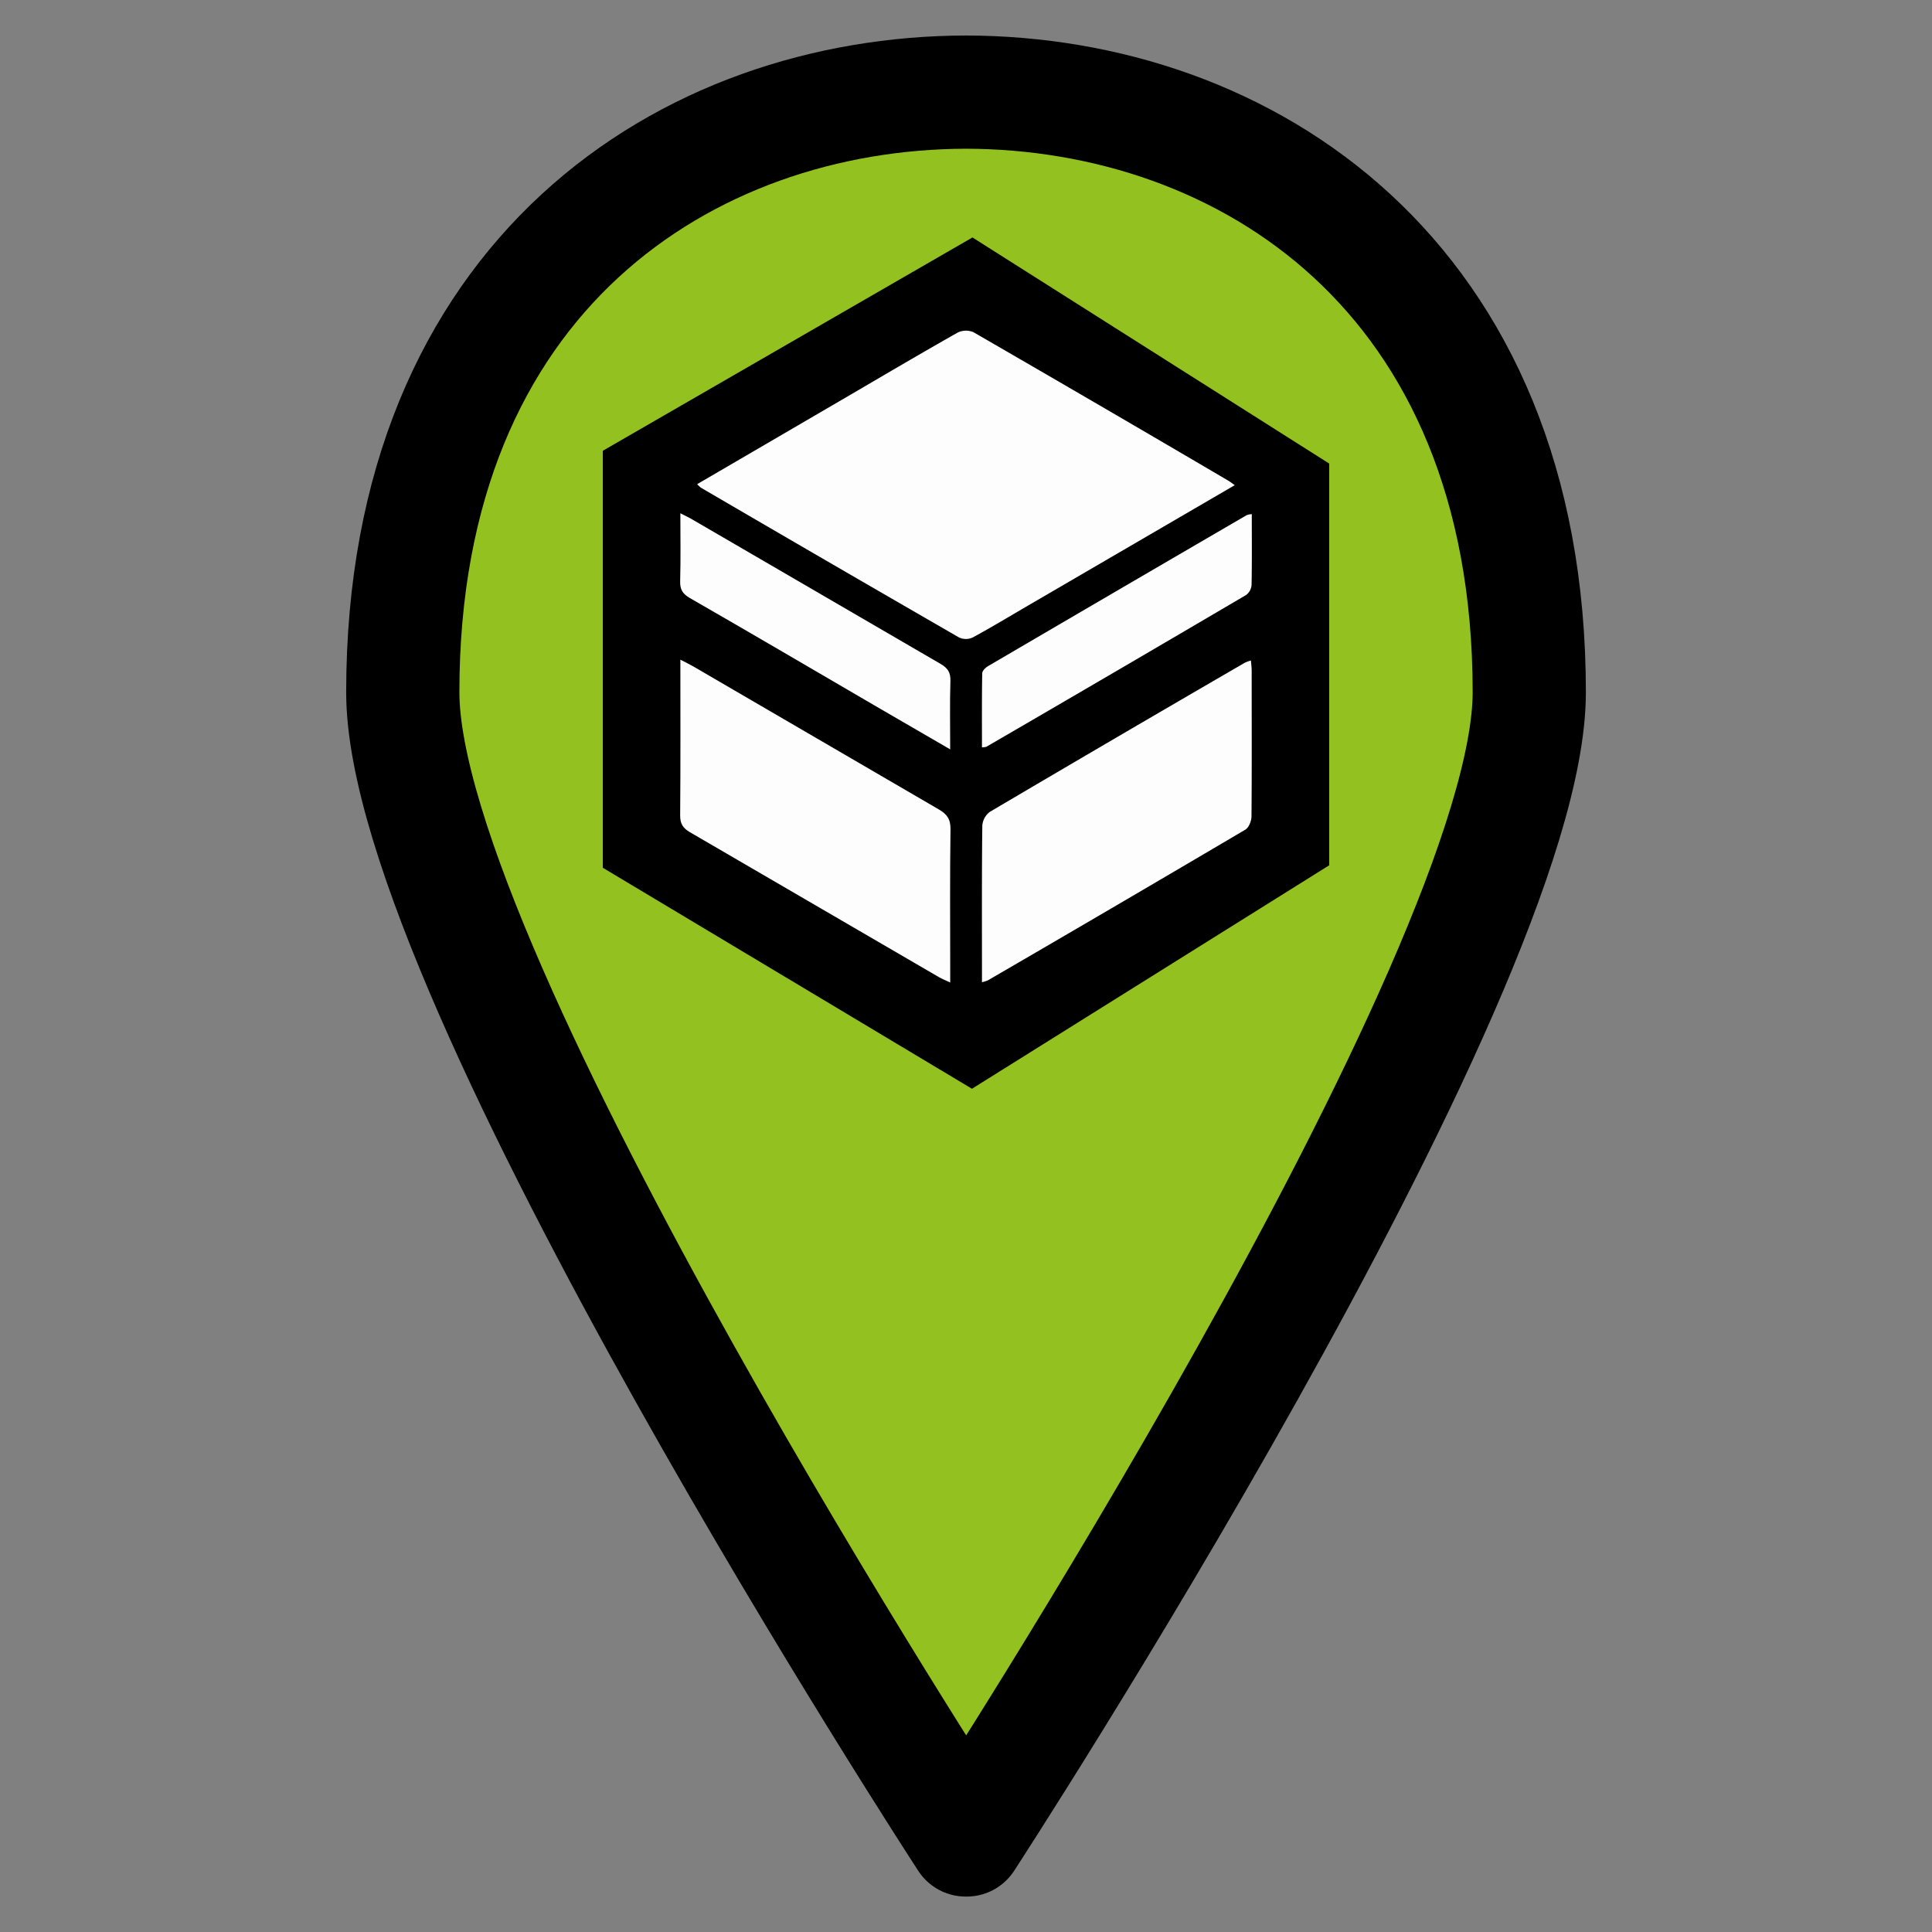 <?xml version="1.0" encoding="UTF-8" standalone="no"?>
<!-- Generator: Adobe Illustrator 18.0.0, SVG Export Plug-In . SVG Version: 6.00 Build 0)  -->

<svg
   version="1.1"
   id="Layer_1"
   x="0px"
   y="0px"
   viewBox="0 0 512 512"
   enable-background="new 0 0 365 560"
   xml:space="preserve"
   sodipodi:docname="siticash_marker.svg"
   width="512"
   height="512"
   inkscape:version="1.2.2 (b0a8486541, 2022-12-01)"
   xmlns:inkscape="http://www.inkscape.org/namespaces/inkscape"
   xmlns:sodipodi="http://sodipodi.sourceforge.net/DTD/sodipodi-0.dtd"
   xmlns="http://www.w3.org/2000/svg"
   xmlns:svg="http://www.w3.org/2000/svg"><rect x="0" y="0" width="512" height="512" fill="#808080" stroke="none"/><defs
   id="defs72" /><sodipodi:namedview
   id="namedview70"
   pagecolor="#ffffff"
   bordercolor="#000000"
   borderopacity="0.25"
   inkscape:showpageshadow="2"
   inkscape:pageopacity="0.0"
   inkscape:pagecheckerboard="0"
   inkscape:deskcolor="#d1d1d1"
   showgrid="false"
   inkscape:zoom="1.6857143"
   inkscape:cx="237.88136"
   inkscape:cy="273.47458"
   inkscape:window-width="2530"
   inkscape:window-height="1356"
   inkscape:window-x="26"
   inkscape:window-y="23"
   inkscape:window-maximized="0"
   inkscape:current-layer="Layer_1" />
<g
   id="g67"
   transform="matrix(0.851,0,0,0.851,100.359,17.858)"
   sodipodi:insensitive="true">
	<path
   fill="#00aeef"
   d="m 182.9,551.7 c 0,0.1 0.2,0.3 0.2,0.3 0,0 175.2,-269 175.2,-357.4 C 358.3,64.5 269.5,7.9 182.9,7.7 96.3,7.9 7.5,64.5 7.5,194.6 7.5,283 182.8,552 182.8,552 Z"
   id="path65"
   style="fill:#93c11f;fill-opacity:1;stroke:#000000;stroke-width:35.254;stroke-dasharray:none;stroke-opacity:1;paint-order:markers stroke fill;stroke-linejoin:round;stroke-linecap:round"
   sodipodi:nodetypes="ccscscc" />
</g>
<g
   inkscape:groupmode="layer"
   id="layer1"
   inkscape:label="Layer 1"><g
     id="g5637"
     transform="translate(4.222)"><path
       style="fill:#000000;fill-opacity:1;stroke:#000000;stroke-width:20.495;stroke-linecap:butt;stroke-linejoin:miter;stroke-miterlimit:3;stroke-dasharray:none;stroke-opacity:1;paint-order:markers stroke fill"
       d="m 165.776,125.378 87.464,-50.472 84.54,53.579 v 95.152 l -84.54,52.88 -87.464,-52.361 z"
       id="path4460" /><path
       d="m 180.534,128.312 40.99,-23.911 c 9.332,-5.465 18.63,-10.931 28.01,-16.246 a 5.042,5.042 0 0 1 4.208,-0.123 q 33.803,19.525 67.476,39.309 c 0.567,0.328 1.079,0.738 1.79,1.23 l -54.694,31.856 c -4.912,2.862 -9.776,5.814 -14.77,8.519 a 4.297,4.297 0 0 1 -3.587,0 q -34.274,-19.757 -68.432,-39.705 a 8.997,8.997 0 0 1 -0.991,-0.929 z"
       style="fill:#fdfdfd;stroke:none;stroke-width:20.495;stroke-linecap:butt;stroke-linejoin:miter;stroke-miterlimit:3;stroke-dasharray:none;stroke-opacity:1;paint-order:markers stroke fill"
       id="path24" /><path
       d="m 256.01,260.298 v -2.569 c 0,-12.98 -0.061,-25.96 0.089,-38.892 a 5.021,5.021 0 0 1 2.002,-3.689 q 33.741,-19.9 67.633,-39.555 a 11.86,11.86 0 0 1 1.551,-0.553 c 0.082,1.032 0.198,1.865 0.198,2.733 0,12.85 0.061,25.701 -0.048,38.551 0,1.209 -0.683,2.985 -1.626,3.539 q -34.042,20.085 -68.22,39.931 a 10.466,10.466 0 0 1 -1.578,0.506 z"
       style="fill:#fdfdfd;stroke:none;stroke-width:20.495;stroke-linecap:butt;stroke-linejoin:miter;stroke-miterlimit:3;stroke-dasharray:none;stroke-opacity:1;paint-order:markers stroke fill"
       id="path30" /><path
       d="m 176.08,174.821 c 1.448,0.751 2.439,1.216 3.382,1.763 q 32.525,18.965 65.078,37.902 c 2.213,1.284 3.163,2.596 3.129,5.288 -0.178,12.393 -0.075,24.785 -0.075,37.184 v 3.416 c -1.264,-0.594 -2.172,-0.95 -2.999,-1.428 q -32.976,-19.204 -65.952,-38.387 c -1.92,-1.114 -2.637,-2.275 -2.617,-4.523 0.116,-13.506 0.055,-27.012 0.055,-41.215 z"
       style="fill:#fdfdfd;stroke:none;stroke-width:20.495;stroke-linecap:butt;stroke-linejoin:miter;stroke-miterlimit:3;stroke-dasharray:none;stroke-opacity:1;paint-order:markers stroke fill"
       id="path32" /><path
       d="M 247.586,198.588 227.577,186.975 c -16.3,-9.51 -32.58,-19.06 -48.942,-28.467 -1.968,-1.134 -2.671,-2.289 -2.61,-4.516 0.164,-5.786 0.055,-11.58 0.055,-17.974 1.305,0.683 2.275,1.12 3.19,1.66 q 32.874,19.128 65.761,38.257 c 1.927,1.114 2.685,2.282 2.617,4.536 -0.178,5.725 -0.061,11.518 -0.061,18.117 z"
       style="fill:#fdfdfd;stroke:none;stroke-width:20.495;stroke-linecap:butt;stroke-linejoin:miter;stroke-miterlimit:3;stroke-dasharray:none;stroke-opacity:1;paint-order:markers stroke fill"
       id="path34" /><path
       d="m 327.516,136.25 c 0,6.47 0.061,12.611 -0.061,18.746 a 3.655,3.655 0 0 1 -1.428,2.671 q -34.356,20.208 -68.856,40.238 a 4.7,4.7 0 0 1 -1.161,0.15 c 0,-6.572 -0.048,-13.089 0.068,-19.6 0,-0.683 0.874,-1.537 1.558,-1.933 q 34.267,-20.064 68.583,-40.033 a 5.376,5.376 0 0 1 1.298,-0.239 z"
       style="fill:#fdfdfd;stroke:none;stroke-width:20.495;stroke-linecap:butt;stroke-linejoin:miter;stroke-miterlimit:3;stroke-dasharray:none;stroke-opacity:1;paint-order:markers stroke fill"
       id="path36" /></g></g></svg>
